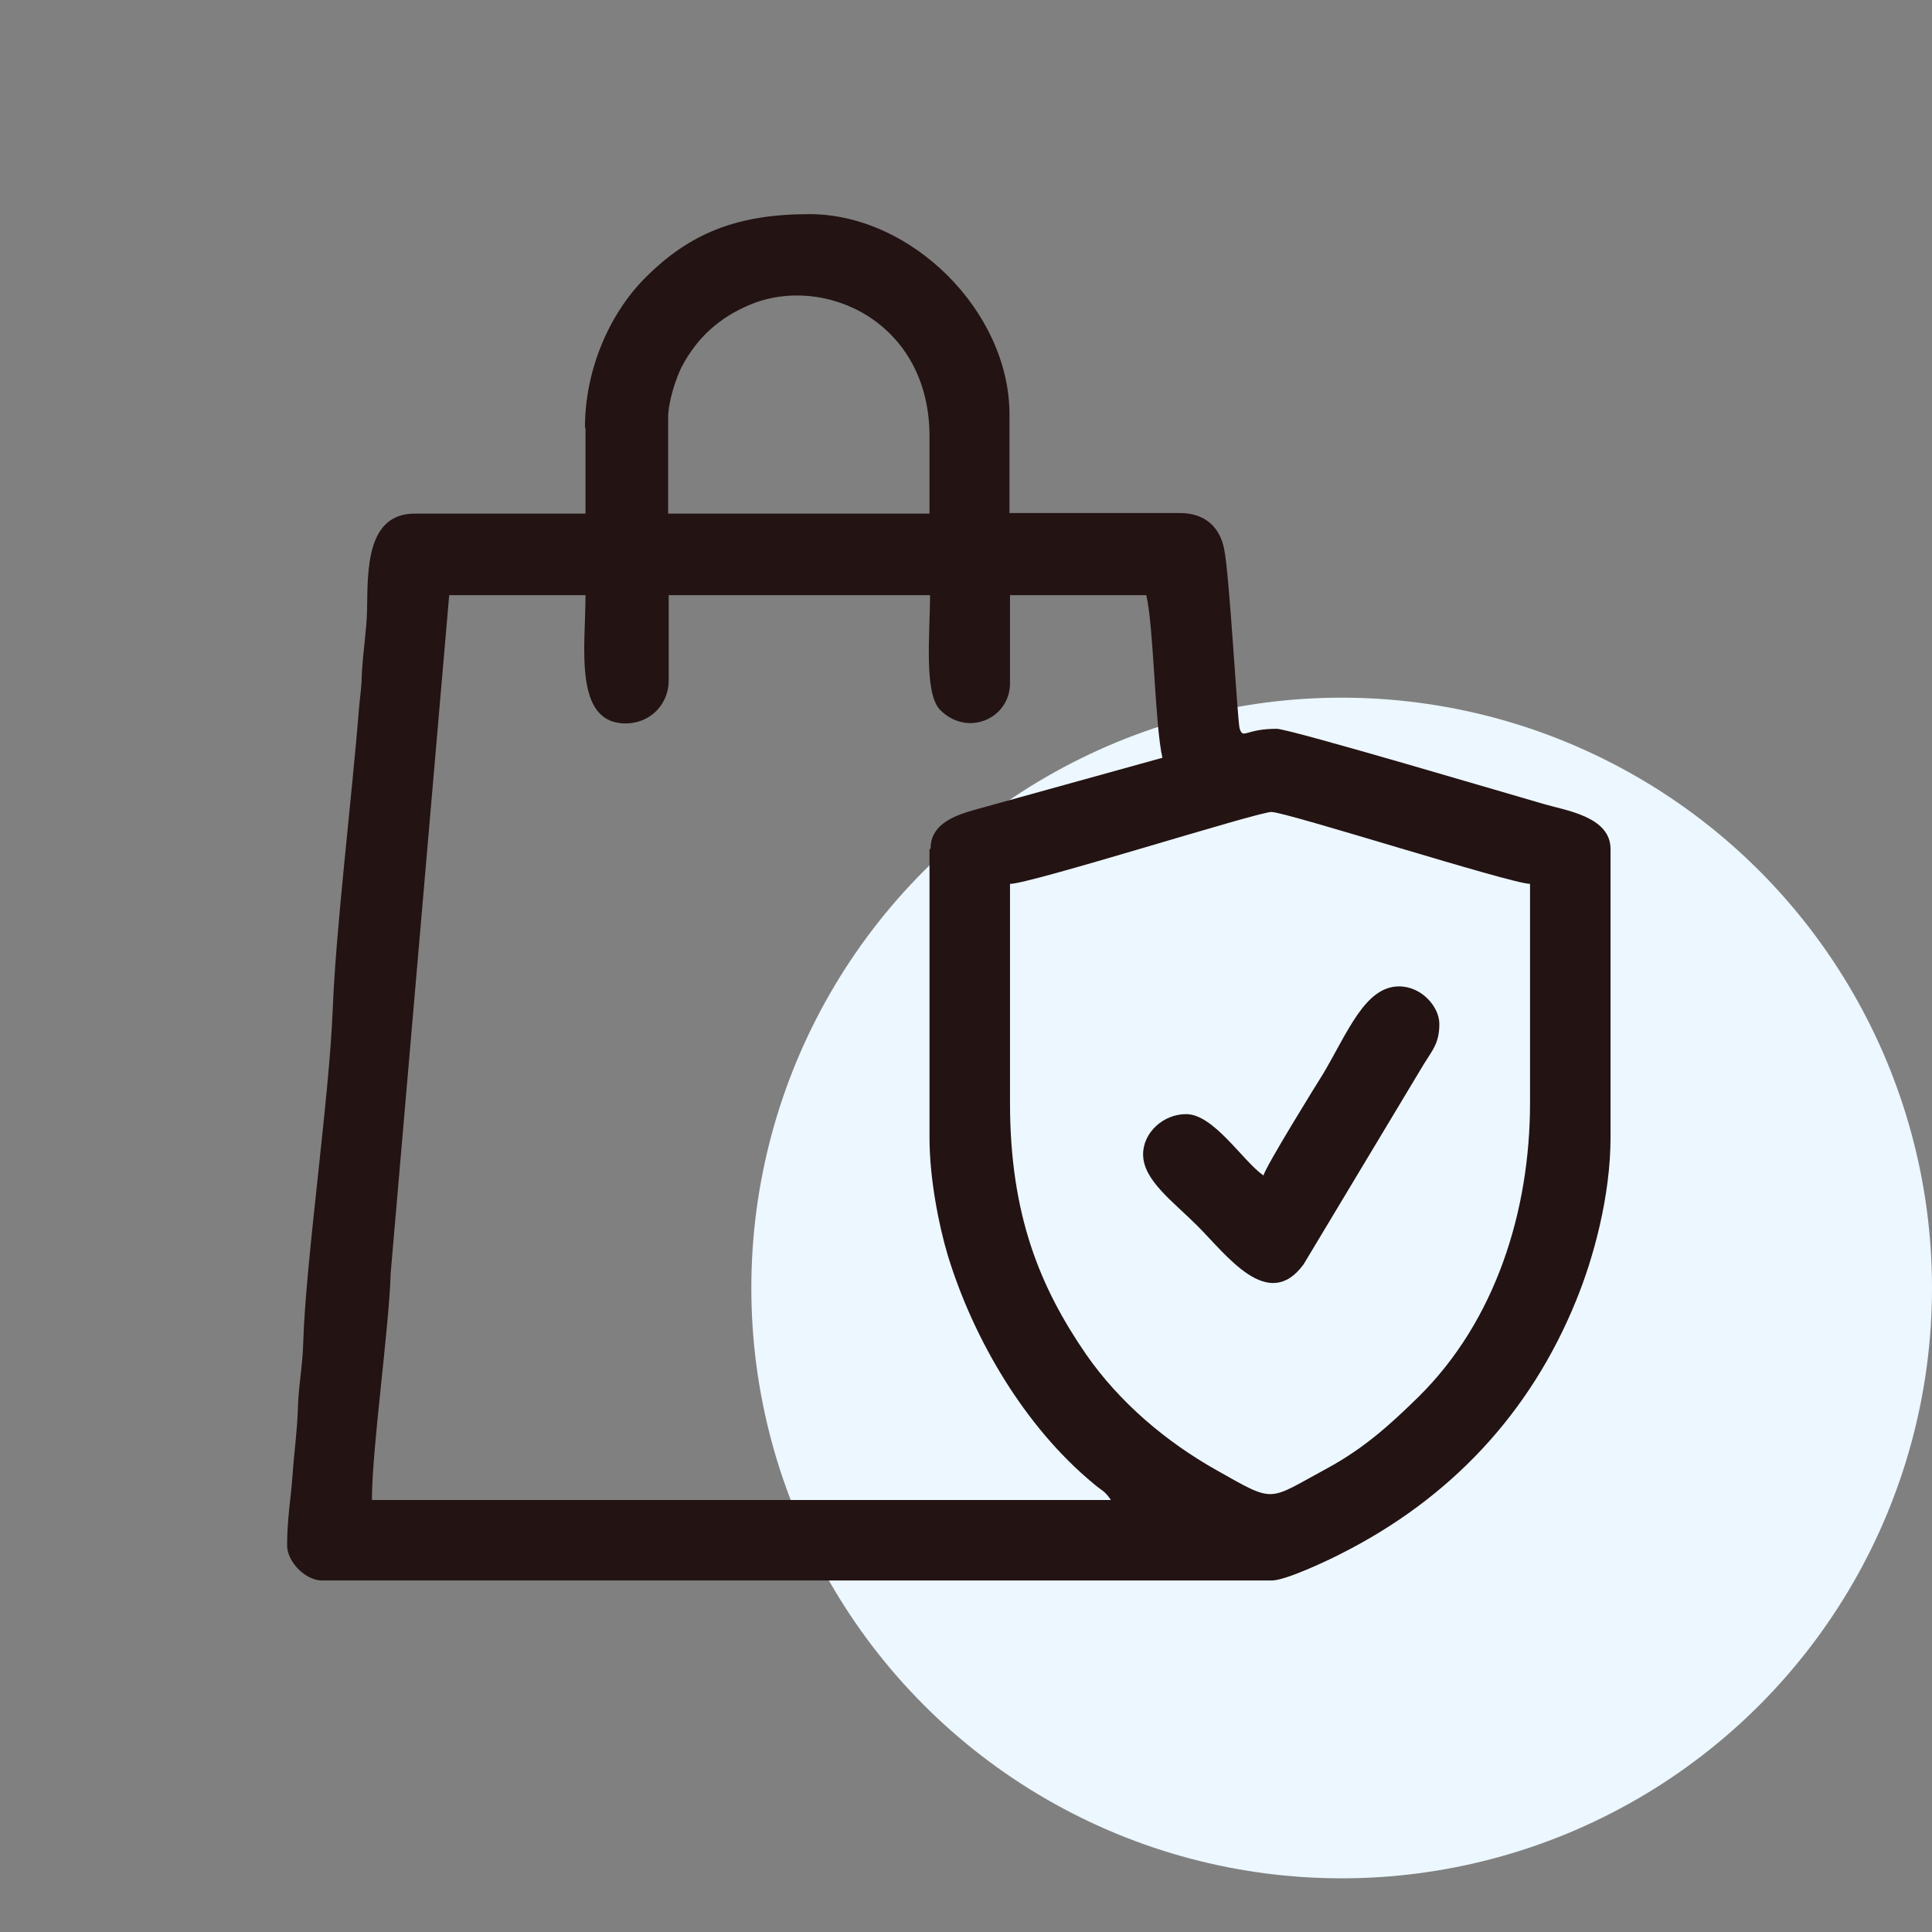 <?xml version="1.0" encoding="UTF-8"?>
<svg id="Camada_1" data-name="Camada 1" xmlns="http://www.w3.org/2000/svg" viewBox="0 0 36 36">
  <rect x="0" y="0" width="36" height="36" fill="#808080" stroke="none"/>
  <defs>
    <style>
      .cls-1 {
        fill: #231313;
        fill-rule: evenodd;
      }

      .cls-2 {
        fill: #ecf7ff;
      }
    </style>
  </defs>
  <circle class="cls-2" cx="25" cy="24" r="11"/>
  <path class="cls-1" d="M18.82,20.55v-4.08c.38,0,4.61-1.34,4.87-1.34.28,0,4.44,1.33,4.82,1.34v4.08c0,2.01-.64,4.06-2.08,5.48-.54.53-1.02.96-1.7,1.33-1.13.61-.95.66-2.07.03-.94-.53-1.8-1.26-2.42-2.15-.86-1.25-1.42-2.6-1.42-4.69ZM17.32,15.83v5.37c0,.75.17,1.62.34,2.19.48,1.57,1.44,3.2,2.71,4.25.16.14.21.13.33.31H6.93c0-.96.32-3.19.35-4.23l1.09-12.63h2.54c0,.96-.23,2.39.75,2.39.45,0,.8-.35.8-.8v-1.59h4.87c0,.7-.12,1.83.19,2.14.51.51,1.3.16,1.3-.5v-1.64h2.54c.14.6.16,2.43.3,3.03l-3.5.97c-.31.09-.82.24-.82.72ZM12.45,7.78c0-.3.15-.74.25-.94.29-.55.7-.92,1.27-1.16,1.37-.58,3.35.3,3.35,2.45v1.44h-4.87v-1.79ZM10.91,7.98v1.59h-3.18c-.9,0-.88,1.04-.89,1.79-.01.41-.08.8-.1,1.24,0,.19-.03.36-.05.59-.13,1.66-.43,4.08-.49,5.62-.07,1.72-.5,4.64-.55,6.21-.01.43-.09.81-.1,1.24-.01.38-.07.81-.1,1.24-.03.43-.1.79-.1,1.3,0,.3.34.65.65.65h17.7c.26,0,1.08-.39,1.29-.5,2.02-1.02,3.52-2.6,4.38-4.72.32-.78.64-1.94.64-3.04v-5.37c0-.61-.85-.72-1.25-.84-.39-.11-4.73-1.4-4.97-1.4-.59,0-.62.2-.69,0-.04-.1-.19-2.89-.29-3.35-.08-.41-.36-.67-.82-.67h-3.18v-1.84c0-1.91-1.82-3.73-3.73-3.73-1.35,0-2.24.36-3.07,1.2-.69.7-1.11,1.75-1.11,2.77Z"/>
  <path class="cls-1" d="M23.54,21.9c-.38-.26-.92-1.14-1.44-1.14-.42,0-.8.34-.8.75,0,.48.55.87,1.01,1.33.55.55,1.32,1.62,1.98.72l2.24-3.73c.16-.26.29-.39.29-.75,0-.32-.33-.7-.75-.7-.63,0-.95.84-1.41,1.62-.12.19-1.08,1.74-1.12,1.91Z"/>
</svg>